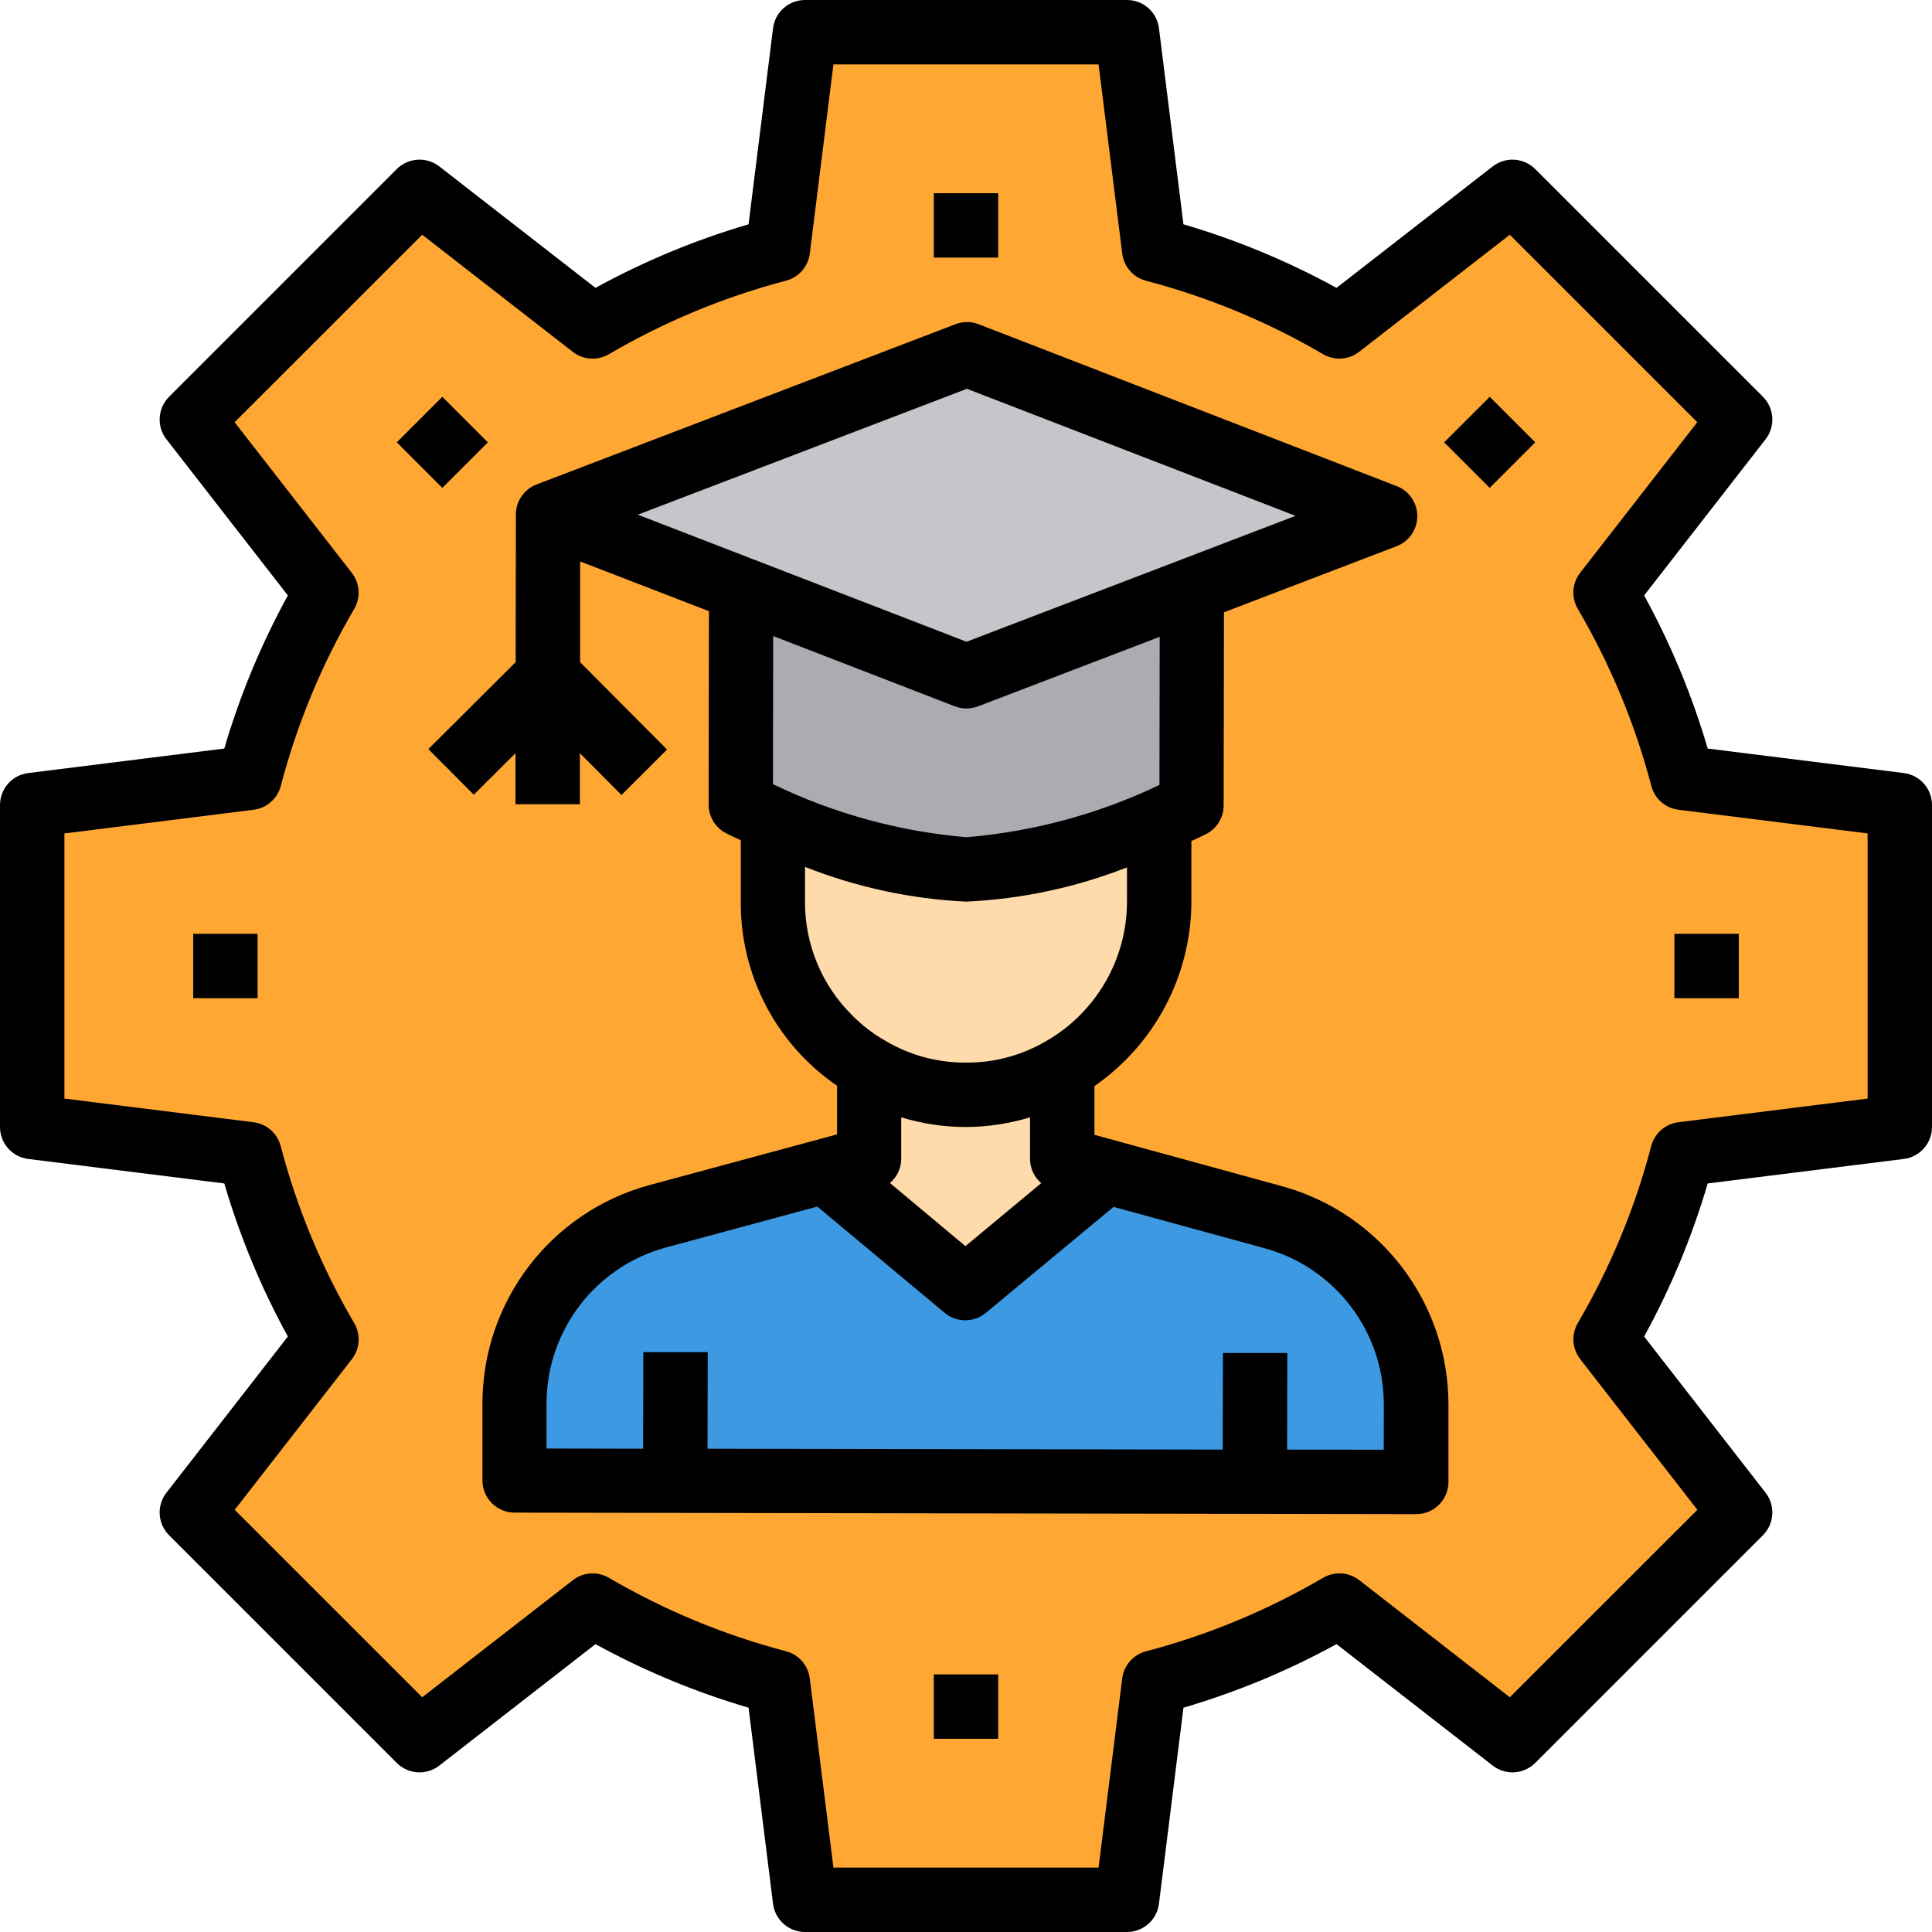 <svg xmlns="http://www.w3.org/2000/svg" height="480pt" viewBox="0 0 480 480" width="480pt"><path d="m418 286.719c-4.254 16.156-10.688 31.66-19.121 46.082l33.441 42.961-56.559 56.559-42.961-33.441c-14.422 8.434-29.926 14.867-46.082 19.121l-6.719 54h-80l-6.719-54c-16.156-4.254-31.66-10.688-46.082-19.121l-42.961 33.441-56.559-56.559 33.441-42.961c-8.434-14.422-14.867-29.926-19.121-46.082l-54-6.719v-80l54-6.719c4.254-16.156 10.688-31.66 19.121-46.082l-33.441-42.961 56.559-56.559 42.961 33.441c14.422-8.434 29.926-14.867 46.082-19.121l6.719-54h80l6.719 54c16.156 4.254 31.66 10.688 46.082 19.121l42.961-33.441 56.559 56.559-33.441 42.961c8.434 14.422 14.867 29.926 19.121 46.082l54 6.719v80zm0 0" fill="#ffa733"></path><path d="m311.762 368.16-144-.238-40-.082.078-19.359c.012-21.648 14.539-40.602 35.441-46.242l41.84-11.277 34.719 29.039 34.961-28.961 41.758 11.441c20.836 5.805 35.258 24.77 35.281 46.398l-.078 19.359zm0 0" fill="#3d9ae2"></path><path d="m274.801 291.039-34.961 28.961-34.719-29.039 10.801-2.961v-22.48c14.832 8.609 33.137 8.641 48 .082v22.477zm0 0" fill="#ffdaaa"></path><path d="m288.078 203.68-.078 20.398c-.023 17.152-9.207 32.984-24.078 41.523-14.863 8.559-33.168 8.527-48-.082-3.66-2.07-7-4.66-9.922-7.68-8.992-8.996-14.031-21.203-14-33.918l.078-20.32c15.094 7 31.328 11.203 47.922 12.398 16.645-1.137 32.941-5.309 48.078-12.32zm0 0" fill="#ffdaaa"></path><path d="m192.078 203.602c-4.957-2.16-8-3.68-8-3.68l.082-53.523 55.918 21.602 56.082-21.441-.082 53.52s-3.039 1.523-8 3.602c-15.137 7.012-31.434 11.184-48.078 12.32-16.594-1.195-32.828-5.398-47.922-12.398zm0 0" fill="#acabb1"></path><path d="m344.16 128.16-48 18.398-56.082 21.441-55.918-21.602-48-18.559 104.078-39.84zm0 0" fill="#c6c5ca"></path><path d="m263.922 265.602v8c-14.863 8.559-33.168 8.527-48-.082v-8c14.832 8.609 33.137 8.641 48 .082zm0 0" fill="#f2ca96"></path><path d="m318.633 294.742-46.723-12.797v-12.113c15.012-10.398 24.004-27.469 24.09-45.727v-15.145c2.039-.938 3.328-1.602 3.574-1.695 2.715-1.352 4.434-4.117 4.441-7.145l.074-48 42.902-16.418c3.09-1.188 5.133-4.156 5.133-7.469 0-3.309-2.043-6.277-5.133-7.465l-103.863-40.219c-1.848-.711-3.895-.711-5.746 0l-104.07 39.816c-3.094 1.184-5.141 4.152-5.145 7.465l-.055 36.68-21.688 21.602 11.293 11.336 10.352-10.328v12.688h16v-12.688l10.336 10.398 11.328-11.297-21.598-21.695v-25.039l32 12.359-.074 48.047c-.004 3.031 1.703 5.801 4.41 7.16.246.129 1.535.801 3.574 1.715v15.141c-.16 18.312 8.809 35.5 23.922 45.844v12.078l-46.785 12.648c-24.316 6.691-41.203 28.75-41.32 53.969v19.359c0 4.418 3.582 8 8 8l224 .375c4.418 0 8-3.582 8-8v-19.352c-.062-25.234-16.914-47.344-41.23-54.09zm-94.73-6.742v-10.398c5.188 1.578 10.578 2.387 16 2.398h.098c5.391-.031 10.75-.84 15.91-2.398v10.398c.023 2.293 1.039 4.461 2.785 5.945l-18.832 15.656-18.758-15.68c1.742-1.477 2.766-3.637 2.797-5.922zm16.32-191.406 81.664 31.566-81.758 31.281-81.664-31.57zm-3 78.887c.922.355 1.902.535 2.891.535.973 0 1.941-.176 2.855-.52l45.152-17.281-.059 36.801c-15.055 7.203-31.301 11.605-47.934 12.984h-.09c-16.668-1.43-32.938-5.895-48-13.176l.059-36.801zm-37.223 48.465v-8.578c12.77 5.059 26.281 7.977 40 8.633h.113c13.672-.633 27.145-3.508 39.887-8.504v8.582c-.039 14.305-7.715 27.496-20.129 34.602-6.02 3.535-12.887 5.375-19.871 5.32h-.078c-7.059.035-13.992-1.859-20.051-5.48-3.016-1.719-5.777-3.848-8.207-6.328-7.527-7.465-11.73-17.645-11.664-28.246zm143.785 136.238-24-.039.047-24h-16l-.047 24-128-.215.047-24h-16l-.047 24-24-.051v-11.352c.086-18.012 12.152-33.77 29.52-38.551l37.758-10.207 31.633 26.398c2.969 2.469 7.273 2.469 10.242 0l31.727-26.32 37.695 10.32c17.363 4.828 29.395 20.613 29.449 38.633zm0 0"></path><path d="m472.992 192.062-48.719-6.086c-3.875-13.215-9.172-25.969-15.793-38.039l30.168-38.793c2.477-3.184 2.195-7.715-.656-10.57l-56.566-56.566c-2.855-2.855-7.391-3.137-10.578-.656l-38.793 30.168c-12.07-6.617-24.82-11.914-38.031-15.793l-6.086-48.719c-.5-4.004-3.902-7.008-7.938-7.008h-80c-4.035 0-7.438 3.004-7.938 7.008l-6.086 48.719c-13.211 3.879-25.961 9.176-38.031 15.793l-38.793-30.168c-3.188-2.48-7.723-2.199-10.578.656l-56.566 56.566c-2.852 2.855-3.133 7.387-.656 10.57l30.168 38.793c-6.621 12.07-11.918 24.824-15.793 38.039l-48.719 6.086c-4.004.5-7.008 3.902-7.008 7.938v80c0 4.035 3.004 7.438 7.008 7.938l48.719 6.086c3.875 13.211 9.172 25.965 15.793 38.031l-30.168 38.801c-2.477 3.184-2.195 7.715.656 10.57l56.566 56.566c2.855 2.855 7.391 3.137 10.578.656l38.793-30.168c12.07 6.617 24.82 11.914 38.031 15.793l6.086 48.719c.5 4.004 3.902 7.008 7.938 7.008h80c4.035 0 7.438-3.004 7.938-7.008l6.086-48.719c13.211-3.879 25.961-9.176 38.031-15.793l38.793 30.168c3.188 2.48 7.723 2.199 10.578-.656l56.566-56.566c2.852-2.855 3.133-7.387.656-10.57l-30.168-38.801c6.621-12.066 11.918-24.82 15.793-38.031l48.719-6.086c4.004-.5 7.008-3.902 7.008-7.938v-80c0-4.035-3.004-7.438-7.008-7.938zm-8.992 80.875-47 5.879c-3.246.402-5.918 2.742-6.754 5.902-4.043 15.434-10.184 30.238-18.246 44-1.652 2.824-1.418 6.371.594 8.953l29.117 37.434-46.605 46.574-37.434-29.113c-2.586-2-6.133-2.227-8.953-.566-13.766 8.062-28.57 14.207-44 18.266-3.164.828-5.508 3.504-5.91 6.75l-5.871 46.984h-65.875l-5.879-47c-.402-3.25-2.746-5.922-5.91-6.754-15.43-4.051-30.23-10.188-43.992-18.246-2.824-1.652-6.371-1.422-8.953.586l-37.434 29.094-46.582-46.574 29.121-37.434c2-2.586 2.227-6.133.566-8.953-8.07-13.762-14.219-28.566-18.273-44-.832-3.16-3.504-5.5-6.75-5.902l-46.977-5.879v-65.875l47-5.879c3.246-.402 5.918-2.742 6.754-5.902 4.047-15.434 10.184-30.234 18.246-44 1.652-2.824 1.418-6.371-.594-8.953l-29.117-37.434 46.605-46.574 37.434 29.113c2.586 2 6.133 2.227 8.953.566 13.766-8.062 28.57-14.207 44-18.266 3.164-.828 5.508-3.504 5.91-6.75l5.871-46.984h65.875l5.879 47c.402 3.25 2.746 5.922 5.91 6.754 15.43 4.051 30.23 10.188 43.992 18.246 2.824 1.652 6.371 1.422 8.953-.586l37.434-29.094 46.582 46.574-29.121 37.434c-2 2.586-2.227 6.133-.566 8.953 8.07 13.762 14.219 28.566 18.273 44 .832 3.16 3.504 5.5 6.75 5.902l46.977 5.879zm0 0"></path><path d="m232 48h16v16h-16zm0 0"></path><path d="m98.582 109.898 11.312-11.312 11.312 11.316-11.316 11.312zm0 0"></path><path d="m48 232h16v16h-16zm0 0"></path><path d="m416 232h16v16h-16zm0 0"></path><path d="m358.801 109.895 11.316-11.312 11.312 11.312-11.312 11.316zm0 0"></path><path d="m232 416h16v16h-16zm0 0"></path></svg>